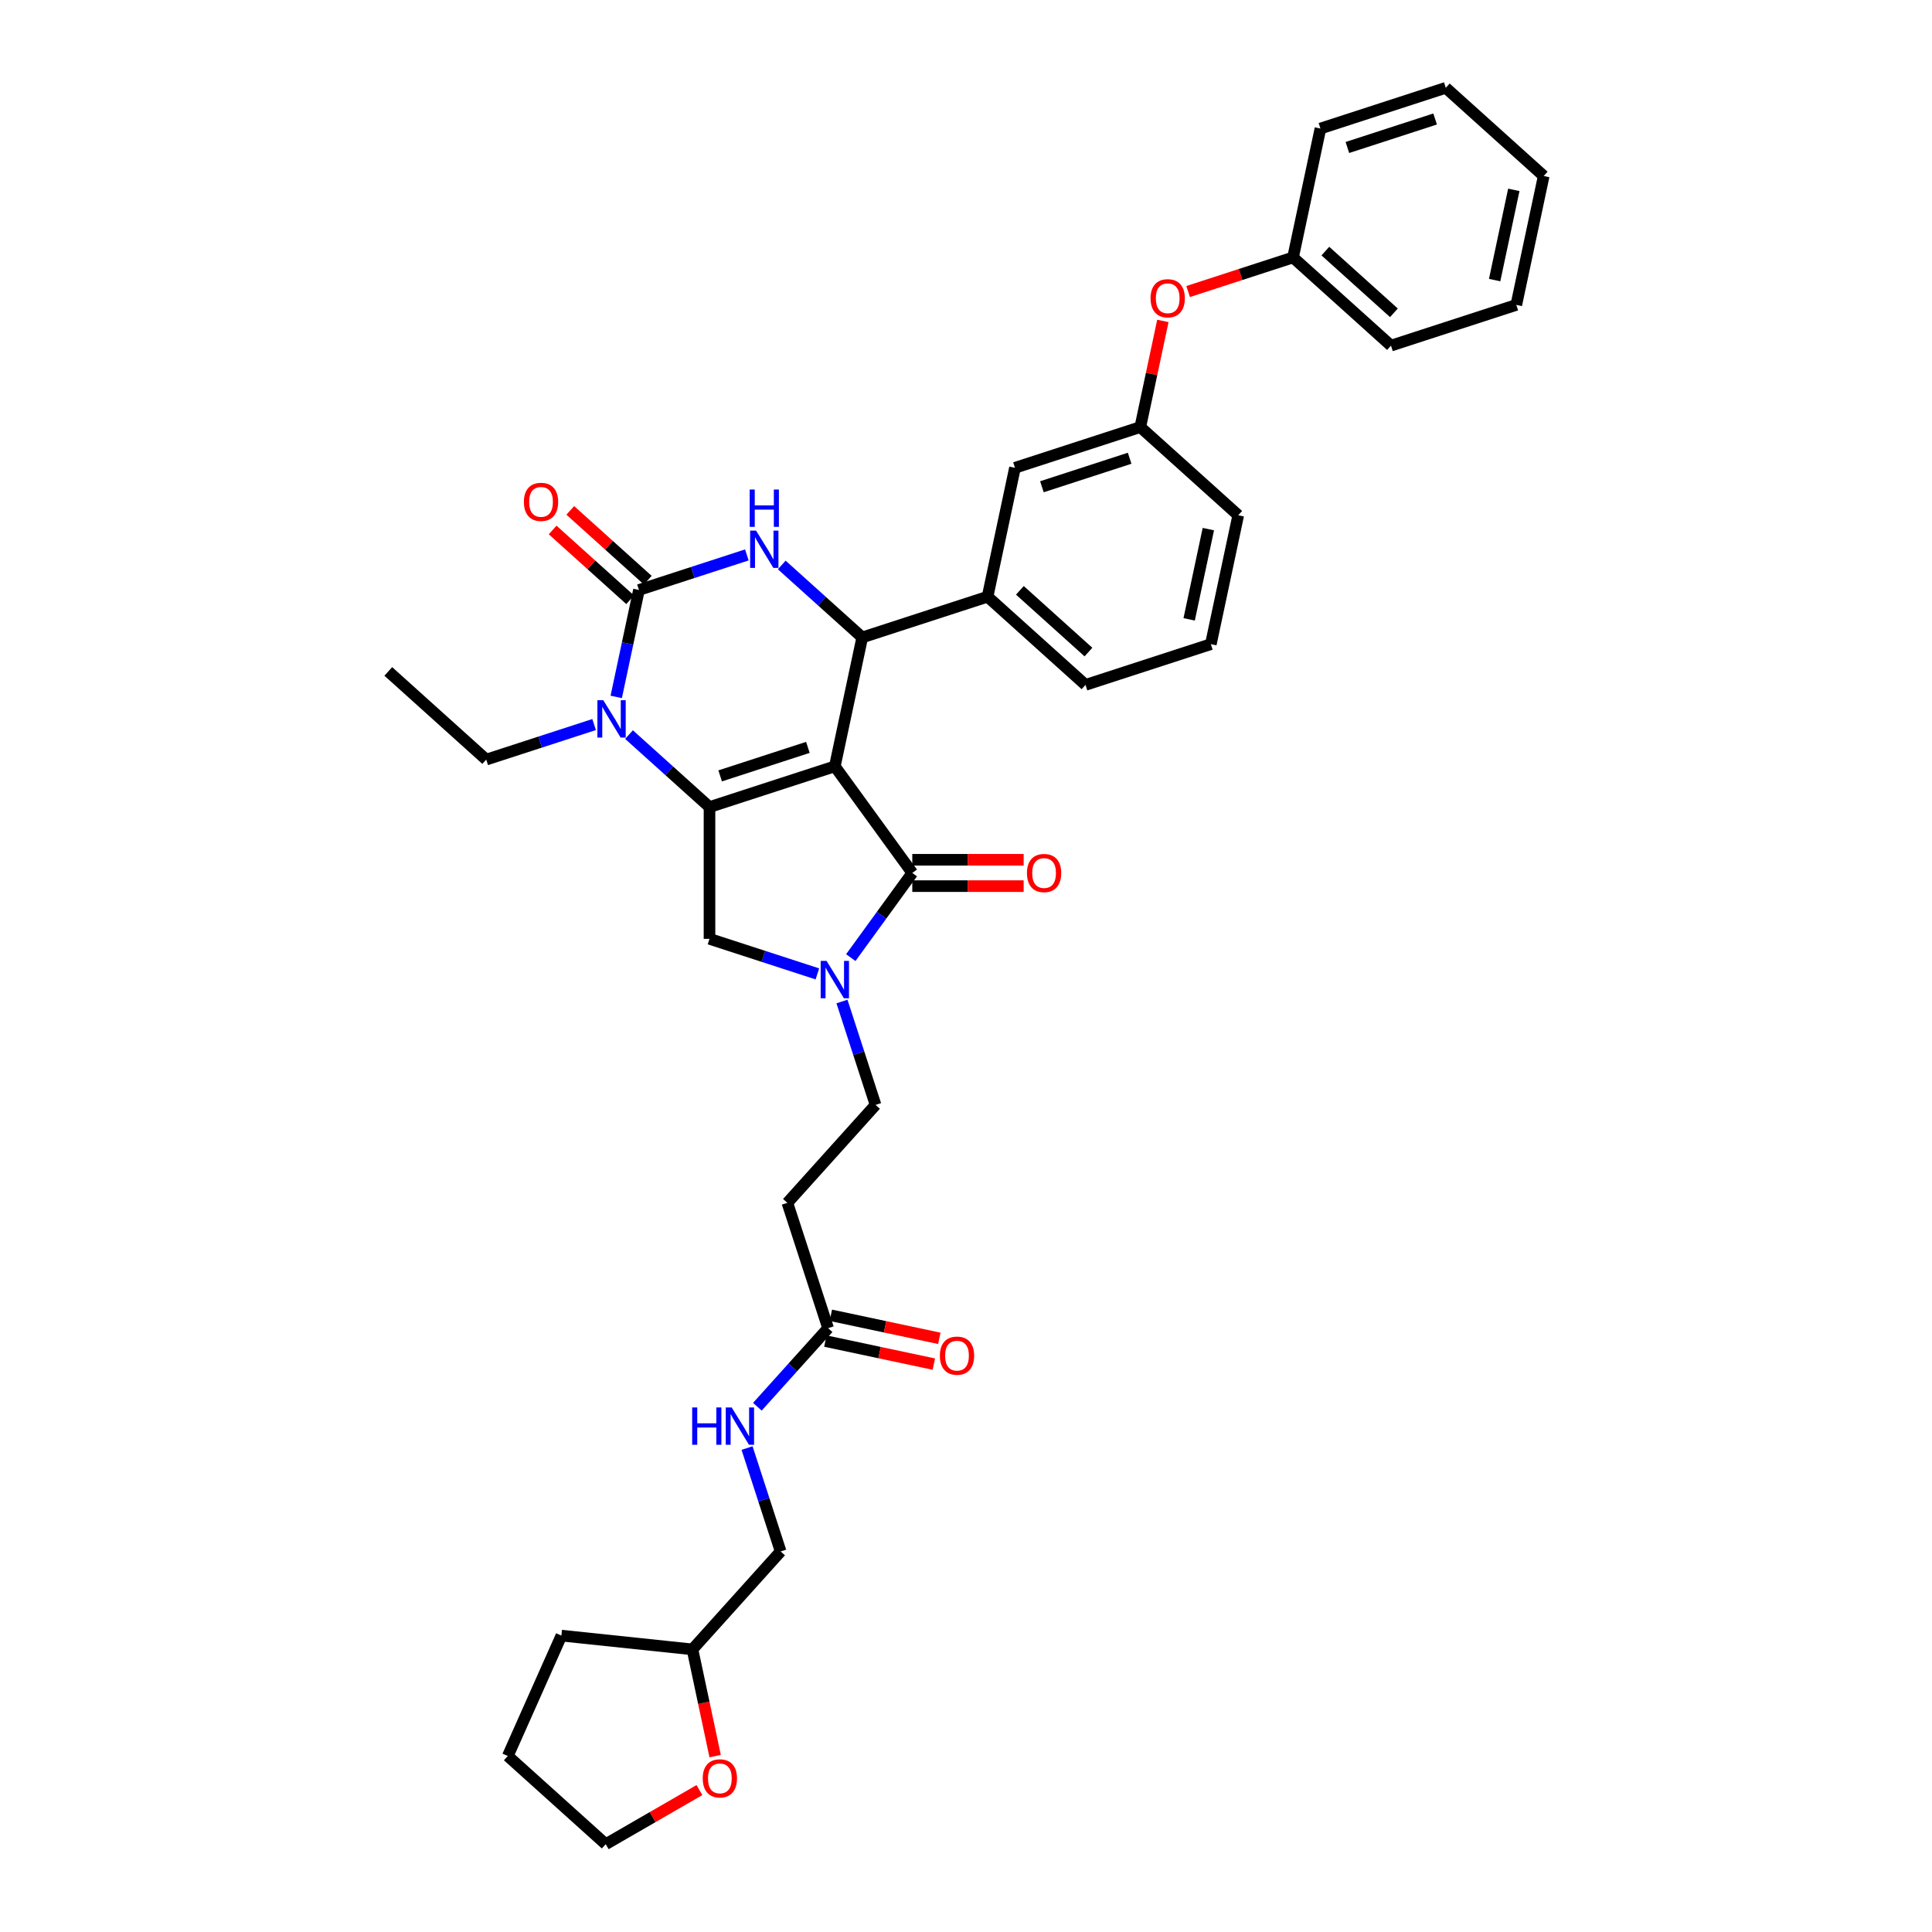 <?xml version='1.0' encoding='iso-8859-1'?>
<svg version='1.1' baseProfile='full'
              xmlns='http://www.w3.org/2000/svg'
                      xmlns:rdkit='http://www.rdkit.org/xml'
                      xmlns:xlink='http://www.w3.org/1999/xlink'
                  xml:space='preserve'
width='1000px' height='1000px' viewBox='0 0 1000 1000'>
<!-- END OF HEADER -->
<rect style='opacity:1.0;fill:#FFFFFF;stroke:none' width='1000' height='1000' x='0' y='0'> </rect>
<path class='bond-0' d='M 427.205,694.134 L 455.279,700.102' style='fill:none;fill-rule:evenodd;stroke:#000000;stroke-width:6px;stroke-linecap:butt;stroke-linejoin:miter;stroke-opacity:1' />
<path class='bond-0' d='M 455.279,700.102 L 483.353,706.069' style='fill:none;fill-rule:evenodd;stroke:#FF0000;stroke-width:6px;stroke-linecap:butt;stroke-linejoin:miter;stroke-opacity:1' />
<path class='bond-0' d='M 430.041,680.79 L 458.115,686.757' style='fill:none;fill-rule:evenodd;stroke:#000000;stroke-width:6px;stroke-linecap:butt;stroke-linejoin:miter;stroke-opacity:1' />
<path class='bond-0' d='M 458.115,686.757 L 486.189,692.725' style='fill:none;fill-rule:evenodd;stroke:#FF0000;stroke-width:6px;stroke-linecap:butt;stroke-linejoin:miter;stroke-opacity:1' />
<path class='bond-1' d='M 428.623,687.462 L 410.317,707.793' style='fill:none;fill-rule:evenodd;stroke:#000000;stroke-width:6px;stroke-linecap:butt;stroke-linejoin:miter;stroke-opacity:1' />
<path class='bond-1' d='M 410.317,707.793 L 392.011,728.123' style='fill:none;fill-rule:evenodd;stroke:#0000FF;stroke-width:6px;stroke-linecap:butt;stroke-linejoin:miter;stroke-opacity:1' />
<path class='bond-2' d='M 428.623,687.462 L 407.544,622.589' style='fill:none;fill-rule:evenodd;stroke:#000000;stroke-width:6px;stroke-linecap:butt;stroke-linejoin:miter;stroke-opacity:1' />
<path class='bond-3' d='M 386.672,749.517 L 395.366,776.272' style='fill:none;fill-rule:evenodd;stroke:#0000FF;stroke-width:6px;stroke-linecap:butt;stroke-linejoin:miter;stroke-opacity:1' />
<path class='bond-3' d='M 395.366,776.272 L 404.059,803.027' style='fill:none;fill-rule:evenodd;stroke:#000000;stroke-width:6px;stroke-linecap:butt;stroke-linejoin:miter;stroke-opacity:1' />
<path class='bond-4' d='M 370.159,908.966 L 364.288,881.342' style='fill:none;fill-rule:evenodd;stroke:#FF0000;stroke-width:6px;stroke-linecap:butt;stroke-linejoin:miter;stroke-opacity:1' />
<path class='bond-4' d='M 364.288,881.342 L 358.416,853.718' style='fill:none;fill-rule:evenodd;stroke:#000000;stroke-width:6px;stroke-linecap:butt;stroke-linejoin:miter;stroke-opacity:1' />
<path class='bond-5' d='M 362.025,926.544 L 337.775,940.545' style='fill:none;fill-rule:evenodd;stroke:#FF0000;stroke-width:6px;stroke-linecap:butt;stroke-linejoin:miter;stroke-opacity:1' />
<path class='bond-5' d='M 337.775,940.545 L 313.525,954.545' style='fill:none;fill-rule:evenodd;stroke:#000000;stroke-width:6px;stroke-linecap:butt;stroke-linejoin:miter;stroke-opacity:1' />
<path class='bond-6' d='M 358.416,853.718 L 404.059,803.027' style='fill:none;fill-rule:evenodd;stroke:#000000;stroke-width:6px;stroke-linecap:butt;stroke-linejoin:miter;stroke-opacity:1' />
<path class='bond-7' d='M 358.416,853.718 L 290.578,846.588' style='fill:none;fill-rule:evenodd;stroke:#000000;stroke-width:6px;stroke-linecap:butt;stroke-linejoin:miter;stroke-opacity:1' />
<path class='bond-8' d='M 325.575,380.222 L 346.405,398.978' style='fill:none;fill-rule:evenodd;stroke:#0000FF;stroke-width:6px;stroke-linecap:butt;stroke-linejoin:miter;stroke-opacity:1' />
<path class='bond-8' d='M 346.405,398.978 L 367.235,417.733' style='fill:none;fill-rule:evenodd;stroke:#000000;stroke-width:6px;stroke-linecap:butt;stroke-linejoin:miter;stroke-opacity:1' />
<path class='bond-9' d='M 318.959,360.726 L 324.842,333.048' style='fill:none;fill-rule:evenodd;stroke:#0000FF;stroke-width:6px;stroke-linecap:butt;stroke-linejoin:miter;stroke-opacity:1' />
<path class='bond-9' d='M 324.842,333.048 L 330.725,305.369' style='fill:none;fill-rule:evenodd;stroke:#000000;stroke-width:6px;stroke-linecap:butt;stroke-linejoin:miter;stroke-opacity:1' />
<path class='bond-10' d='M 307.512,375.025 L 279.591,384.097' style='fill:none;fill-rule:evenodd;stroke:#0000FF;stroke-width:6px;stroke-linecap:butt;stroke-linejoin:miter;stroke-opacity:1' />
<path class='bond-10' d='M 279.591,384.097 L 251.67,393.169' style='fill:none;fill-rule:evenodd;stroke:#000000;stroke-width:6px;stroke-linecap:butt;stroke-linejoin:miter;stroke-opacity:1' />
<path class='bond-11' d='M 330.725,305.369 L 358.647,296.297' style='fill:none;fill-rule:evenodd;stroke:#000000;stroke-width:6px;stroke-linecap:butt;stroke-linejoin:miter;stroke-opacity:1' />
<path class='bond-11' d='M 358.647,296.297 L 386.568,287.225' style='fill:none;fill-rule:evenodd;stroke:#0000FF;stroke-width:6px;stroke-linecap:butt;stroke-linejoin:miter;stroke-opacity:1' />
<path class='bond-12' d='M 335.29,300.3 L 315.23,282.239' style='fill:none;fill-rule:evenodd;stroke:#000000;stroke-width:6px;stroke-linecap:butt;stroke-linejoin:miter;stroke-opacity:1' />
<path class='bond-12' d='M 315.23,282.239 L 295.171,264.177' style='fill:none;fill-rule:evenodd;stroke:#FF0000;stroke-width:6px;stroke-linecap:butt;stroke-linejoin:miter;stroke-opacity:1' />
<path class='bond-12' d='M 326.161,310.438 L 306.102,292.377' style='fill:none;fill-rule:evenodd;stroke:#000000;stroke-width:6px;stroke-linecap:butt;stroke-linejoin:miter;stroke-opacity:1' />
<path class='bond-12' d='M 306.102,292.377 L 286.043,274.315' style='fill:none;fill-rule:evenodd;stroke:#FF0000;stroke-width:6px;stroke-linecap:butt;stroke-linejoin:miter;stroke-opacity:1' />
<path class='bond-13' d='M 404.63,292.422 L 425.46,311.178' style='fill:none;fill-rule:evenodd;stroke:#0000FF;stroke-width:6px;stroke-linecap:butt;stroke-linejoin:miter;stroke-opacity:1' />
<path class='bond-13' d='M 425.46,311.178 L 446.29,329.933' style='fill:none;fill-rule:evenodd;stroke:#000000;stroke-width:6px;stroke-linecap:butt;stroke-linejoin:miter;stroke-opacity:1' />
<path class='bond-14' d='M 446.29,329.933 L 511.164,308.855' style='fill:none;fill-rule:evenodd;stroke:#000000;stroke-width:6px;stroke-linecap:butt;stroke-linejoin:miter;stroke-opacity:1' />
<path class='bond-15' d='M 446.29,329.933 L 432.108,396.655' style='fill:none;fill-rule:evenodd;stroke:#000000;stroke-width:6px;stroke-linecap:butt;stroke-linejoin:miter;stroke-opacity:1' />
<path class='bond-16' d='M 367.235,417.733 L 432.108,396.655' style='fill:none;fill-rule:evenodd;stroke:#000000;stroke-width:6px;stroke-linecap:butt;stroke-linejoin:miter;stroke-opacity:1' />
<path class='bond-16' d='M 372.75,401.597 L 418.161,386.842' style='fill:none;fill-rule:evenodd;stroke:#000000;stroke-width:6px;stroke-linecap:butt;stroke-linejoin:miter;stroke-opacity:1' />
<path class='bond-17' d='M 367.235,417.733 L 367.235,485.945' style='fill:none;fill-rule:evenodd;stroke:#000000;stroke-width:6px;stroke-linecap:butt;stroke-linejoin:miter;stroke-opacity:1' />
<path class='bond-18' d='M 432.108,396.655 L 472.202,451.839' style='fill:none;fill-rule:evenodd;stroke:#000000;stroke-width:6px;stroke-linecap:butt;stroke-linejoin:miter;stroke-opacity:1' />
<path class='bond-19' d='M 472.202,451.839 L 456.283,473.749' style='fill:none;fill-rule:evenodd;stroke:#000000;stroke-width:6px;stroke-linecap:butt;stroke-linejoin:miter;stroke-opacity:1' />
<path class='bond-19' d='M 456.283,473.749 L 440.365,495.66' style='fill:none;fill-rule:evenodd;stroke:#0000FF;stroke-width:6px;stroke-linecap:butt;stroke-linejoin:miter;stroke-opacity:1' />
<path class='bond-20' d='M 472.202,458.66 L 501.022,458.66' style='fill:none;fill-rule:evenodd;stroke:#000000;stroke-width:6px;stroke-linecap:butt;stroke-linejoin:miter;stroke-opacity:1' />
<path class='bond-20' d='M 501.022,458.66 L 529.841,458.66' style='fill:none;fill-rule:evenodd;stroke:#FF0000;stroke-width:6px;stroke-linecap:butt;stroke-linejoin:miter;stroke-opacity:1' />
<path class='bond-20' d='M 472.202,445.018 L 501.022,445.018' style='fill:none;fill-rule:evenodd;stroke:#000000;stroke-width:6px;stroke-linecap:butt;stroke-linejoin:miter;stroke-opacity:1' />
<path class='bond-20' d='M 501.022,445.018 L 529.841,445.018' style='fill:none;fill-rule:evenodd;stroke:#FF0000;stroke-width:6px;stroke-linecap:butt;stroke-linejoin:miter;stroke-opacity:1' />
<path class='bond-21' d='M 423.077,504.089 L 395.156,495.017' style='fill:none;fill-rule:evenodd;stroke:#0000FF;stroke-width:6px;stroke-linecap:butt;stroke-linejoin:miter;stroke-opacity:1' />
<path class='bond-21' d='M 395.156,495.017 L 367.235,485.945' style='fill:none;fill-rule:evenodd;stroke:#000000;stroke-width:6px;stroke-linecap:butt;stroke-linejoin:miter;stroke-opacity:1' />
<path class='bond-22' d='M 435.801,518.388 L 444.494,545.143' style='fill:none;fill-rule:evenodd;stroke:#0000FF;stroke-width:6px;stroke-linecap:butt;stroke-linejoin:miter;stroke-opacity:1' />
<path class='bond-22' d='M 444.494,545.143 L 453.187,571.897' style='fill:none;fill-rule:evenodd;stroke:#000000;stroke-width:6px;stroke-linecap:butt;stroke-linejoin:miter;stroke-opacity:1' />
<path class='bond-23' d='M 407.544,622.589 L 453.187,571.897' style='fill:none;fill-rule:evenodd;stroke:#000000;stroke-width:6px;stroke-linecap:butt;stroke-linejoin:miter;stroke-opacity:1' />
<path class='bond-24' d='M 251.67,393.169 L 200.979,347.526' style='fill:none;fill-rule:evenodd;stroke:#000000;stroke-width:6px;stroke-linecap:butt;stroke-linejoin:miter;stroke-opacity:1' />
<path class='bond-25' d='M 601.899,166.107 L 596.059,193.581' style='fill:none;fill-rule:evenodd;stroke:#FF0000;stroke-width:6px;stroke-linecap:butt;stroke-linejoin:miter;stroke-opacity:1' />
<path class='bond-25' d='M 596.059,193.581 L 590.219,221.055' style='fill:none;fill-rule:evenodd;stroke:#000000;stroke-width:6px;stroke-linecap:butt;stroke-linejoin:miter;stroke-opacity:1' />
<path class='bond-26' d='M 614.974,150.898 L 642.124,142.076' style='fill:none;fill-rule:evenodd;stroke:#FF0000;stroke-width:6px;stroke-linecap:butt;stroke-linejoin:miter;stroke-opacity:1' />
<path class='bond-26' d='M 642.124,142.076 L 669.275,133.255' style='fill:none;fill-rule:evenodd;stroke:#000000;stroke-width:6px;stroke-linecap:butt;stroke-linejoin:miter;stroke-opacity:1' />
<path class='bond-27' d='M 590.219,221.055 L 525.346,242.133' style='fill:none;fill-rule:evenodd;stroke:#000000;stroke-width:6px;stroke-linecap:butt;stroke-linejoin:miter;stroke-opacity:1' />
<path class='bond-27' d='M 584.704,237.191 L 539.292,251.946' style='fill:none;fill-rule:evenodd;stroke:#000000;stroke-width:6px;stroke-linecap:butt;stroke-linejoin:miter;stroke-opacity:1' />
<path class='bond-28' d='M 590.219,221.055 L 640.91,266.697' style='fill:none;fill-rule:evenodd;stroke:#000000;stroke-width:6px;stroke-linecap:butt;stroke-linejoin:miter;stroke-opacity:1' />
<path class='bond-29' d='M 525.346,242.133 L 511.164,308.855' style='fill:none;fill-rule:evenodd;stroke:#000000;stroke-width:6px;stroke-linecap:butt;stroke-linejoin:miter;stroke-opacity:1' />
<path class='bond-30' d='M 511.164,308.855 L 561.855,354.497' style='fill:none;fill-rule:evenodd;stroke:#000000;stroke-width:6px;stroke-linecap:butt;stroke-linejoin:miter;stroke-opacity:1' />
<path class='bond-30' d='M 527.896,305.563 L 563.38,337.513' style='fill:none;fill-rule:evenodd;stroke:#000000;stroke-width:6px;stroke-linecap:butt;stroke-linejoin:miter;stroke-opacity:1' />
<path class='bond-31' d='M 669.275,133.255 L 719.966,178.897' style='fill:none;fill-rule:evenodd;stroke:#000000;stroke-width:6px;stroke-linecap:butt;stroke-linejoin:miter;stroke-opacity:1' />
<path class='bond-31' d='M 686.007,129.963 L 721.491,161.913' style='fill:none;fill-rule:evenodd;stroke:#000000;stroke-width:6px;stroke-linecap:butt;stroke-linejoin:miter;stroke-opacity:1' />
<path class='bond-32' d='M 669.275,133.255 L 683.457,66.533' style='fill:none;fill-rule:evenodd;stroke:#000000;stroke-width:6px;stroke-linecap:butt;stroke-linejoin:miter;stroke-opacity:1' />
<path class='bond-33' d='M 626.728,333.419 L 640.91,266.697' style='fill:none;fill-rule:evenodd;stroke:#000000;stroke-width:6px;stroke-linecap:butt;stroke-linejoin:miter;stroke-opacity:1' />
<path class='bond-33' d='M 615.511,320.574 L 625.439,273.869' style='fill:none;fill-rule:evenodd;stroke:#000000;stroke-width:6px;stroke-linecap:butt;stroke-linejoin:miter;stroke-opacity:1' />
<path class='bond-34' d='M 626.728,333.419 L 561.855,354.497' style='fill:none;fill-rule:evenodd;stroke:#000000;stroke-width:6px;stroke-linecap:butt;stroke-linejoin:miter;stroke-opacity:1' />
<path class='bond-35' d='M 719.966,178.897 L 784.839,157.819' style='fill:none;fill-rule:evenodd;stroke:#000000;stroke-width:6px;stroke-linecap:butt;stroke-linejoin:miter;stroke-opacity:1' />
<path class='bond-36' d='M 683.457,66.533 L 748.33,45.455' style='fill:none;fill-rule:evenodd;stroke:#000000;stroke-width:6px;stroke-linecap:butt;stroke-linejoin:miter;stroke-opacity:1' />
<path class='bond-36' d='M 697.403,76.346 L 742.815,61.591' style='fill:none;fill-rule:evenodd;stroke:#000000;stroke-width:6px;stroke-linecap:butt;stroke-linejoin:miter;stroke-opacity:1' />
<path class='bond-37' d='M 748.33,45.455 L 799.021,91.097' style='fill:none;fill-rule:evenodd;stroke:#000000;stroke-width:6px;stroke-linecap:butt;stroke-linejoin:miter;stroke-opacity:1' />
<path class='bond-38' d='M 784.839,157.819 L 799.021,91.097' style='fill:none;fill-rule:evenodd;stroke:#000000;stroke-width:6px;stroke-linecap:butt;stroke-linejoin:miter;stroke-opacity:1' />
<path class='bond-38' d='M 773.622,144.974 L 783.55,98.269' style='fill:none;fill-rule:evenodd;stroke:#000000;stroke-width:6px;stroke-linecap:butt;stroke-linejoin:miter;stroke-opacity:1' />
<path class='bond-39' d='M 313.525,954.545 L 262.833,908.903' style='fill:none;fill-rule:evenodd;stroke:#000000;stroke-width:6px;stroke-linecap:butt;stroke-linejoin:miter;stroke-opacity:1' />
<path class='bond-40' d='M 290.578,846.588 L 262.833,908.903' style='fill:none;fill-rule:evenodd;stroke:#000000;stroke-width:6px;stroke-linecap:butt;stroke-linejoin:miter;stroke-opacity:1' />
<path  class='atom-1' d='M 486.477 701.699
Q 486.477 697.06, 488.768 694.468
Q 491.06 691.876, 495.344 691.876
Q 499.628 691.876, 501.92 694.468
Q 504.212 697.06, 504.212 701.699
Q 504.212 706.392, 501.892 709.066
Q 499.573 711.712, 495.344 711.712
Q 491.088 711.712, 488.768 709.066
Q 486.477 706.419, 486.477 701.699
M 495.344 709.529
Q 498.291 709.529, 499.873 707.565
Q 501.483 705.573, 501.483 701.699
Q 501.483 697.906, 499.873 695.996
Q 498.291 694.059, 495.344 694.059
Q 492.397 694.059, 490.788 695.969
Q 489.205 697.879, 489.205 701.699
Q 489.205 705.6, 490.788 707.565
Q 492.397 709.529, 495.344 709.529
' fill='#FF0000'/>
<path  class='atom-2' d='M 358.274 728.495
L 360.893 728.495
L 360.893 736.707
L 370.77 736.707
L 370.77 728.495
L 373.389 728.495
L 373.389 747.812
L 370.77 747.812
L 370.77 738.89
L 360.893 738.89
L 360.893 747.812
L 358.274 747.812
L 358.274 728.495
' fill='#0000FF'/>
<path  class='atom-2' d='M 378.71 728.495
L 385.04 738.726
Q 385.668 739.736, 386.677 741.564
Q 387.687 743.392, 387.741 743.501
L 387.741 728.495
L 390.306 728.495
L 390.306 747.812
L 387.659 747.812
L 380.865 736.625
Q 380.074 735.316, 379.228 733.815
Q 378.41 732.314, 378.164 731.851
L 378.164 747.812
L 375.654 747.812
L 375.654 728.495
L 378.71 728.495
' fill='#0000FF'/>
<path  class='atom-3' d='M 363.73 920.494
Q 363.73 915.856, 366.022 913.264
Q 368.314 910.672, 372.598 910.672
Q 376.882 910.672, 379.174 913.264
Q 381.466 915.856, 381.466 920.494
Q 381.466 925.187, 379.146 927.861
Q 376.827 930.508, 372.598 930.508
Q 368.342 930.508, 366.022 927.861
Q 363.73 925.214, 363.73 920.494
M 372.598 928.325
Q 375.545 928.325, 377.127 926.36
Q 378.737 924.368, 378.737 920.494
Q 378.737 916.701, 377.127 914.792
Q 375.545 912.854, 372.598 912.854
Q 369.651 912.854, 368.041 914.764
Q 366.459 916.674, 366.459 920.494
Q 366.459 924.396, 368.041 926.36
Q 369.651 928.325, 372.598 928.325
' fill='#FF0000'/>
<path  class='atom-5' d='M 312.273 362.432
L 318.603 372.663
Q 319.231 373.673, 320.24 375.501
Q 321.25 377.329, 321.305 377.438
L 321.305 362.432
L 323.869 362.432
L 323.869 381.749
L 321.223 381.749
L 314.429 370.563
Q 313.638 369.253, 312.792 367.752
Q 311.973 366.252, 311.728 365.788
L 311.728 381.749
L 309.217 381.749
L 309.217 362.432
L 312.273 362.432
' fill='#0000FF'/>
<path  class='atom-7' d='M 391.329 274.632
L 397.659 284.863
Q 398.286 285.873, 399.296 287.701
Q 400.305 289.529, 400.36 289.638
L 400.36 274.632
L 402.925 274.632
L 402.925 293.949
L 400.278 293.949
L 393.484 282.763
Q 392.693 281.453, 391.847 279.952
Q 391.029 278.452, 390.783 277.988
L 390.783 293.949
L 388.273 293.949
L 388.273 274.632
L 391.329 274.632
' fill='#0000FF'/>
<path  class='atom-7' d='M 388.041 253.382
L 390.66 253.382
L 390.66 261.595
L 400.537 261.595
L 400.537 253.382
L 403.157 253.382
L 403.157 272.7
L 400.537 272.7
L 400.537 263.778
L 390.66 263.778
L 390.66 272.7
L 388.041 272.7
L 388.041 253.382
' fill='#0000FF'/>
<path  class='atom-12' d='M 427.838 497.365
L 434.168 507.597
Q 434.796 508.606, 435.805 510.434
Q 436.815 512.262, 436.869 512.372
L 436.869 497.365
L 439.434 497.365
L 439.434 516.683
L 436.787 516.683
L 429.994 505.496
Q 429.202 504.186, 428.356 502.686
Q 427.538 501.185, 427.292 500.721
L 427.292 516.683
L 424.782 516.683
L 424.782 497.365
L 427.838 497.365
' fill='#0000FF'/>
<path  class='atom-14' d='M 531.547 451.894
Q 531.547 447.255, 533.838 444.663
Q 536.13 442.071, 540.414 442.071
Q 544.698 442.071, 546.99 444.663
Q 549.282 447.255, 549.282 451.894
Q 549.282 456.587, 546.962 459.261
Q 544.643 461.907, 540.414 461.907
Q 536.158 461.907, 533.838 459.261
Q 531.547 456.614, 531.547 451.894
M 540.414 459.724
Q 543.361 459.724, 544.943 457.76
Q 546.553 455.768, 546.553 451.894
Q 546.553 448.101, 544.943 446.191
Q 543.361 444.254, 540.414 444.254
Q 537.467 444.254, 535.858 446.164
Q 534.275 448.074, 534.275 451.894
Q 534.275 455.795, 535.858 457.76
Q 537.467 459.724, 540.414 459.724
' fill='#FF0000'/>
<path  class='atom-15' d='M 271.167 259.781
Q 271.167 255.143, 273.458 252.551
Q 275.75 249.959, 280.034 249.959
Q 284.318 249.959, 286.61 252.551
Q 288.902 255.143, 288.902 259.781
Q 288.902 264.474, 286.582 267.148
Q 284.263 269.795, 280.034 269.795
Q 275.778 269.795, 273.458 267.148
Q 271.167 264.501, 271.167 259.781
M 280.034 267.612
Q 282.981 267.612, 284.563 265.647
Q 286.173 263.655, 286.173 259.781
Q 286.173 255.988, 284.563 254.079
Q 282.981 252.141, 280.034 252.141
Q 277.087 252.141, 275.478 254.051
Q 273.895 255.961, 273.895 259.781
Q 273.895 263.683, 275.478 265.647
Q 277.087 267.612, 280.034 267.612
' fill='#FF0000'/>
<path  class='atom-20' d='M 595.534 154.388
Q 595.534 149.749, 597.826 147.157
Q 600.117 144.565, 604.401 144.565
Q 608.685 144.565, 610.977 147.157
Q 613.269 149.749, 613.269 154.388
Q 613.269 159.081, 610.95 161.755
Q 608.63 164.401, 604.401 164.401
Q 600.145 164.401, 597.826 161.755
Q 595.534 159.108, 595.534 154.388
M 604.401 162.219
Q 607.348 162.219, 608.93 160.254
Q 610.54 158.262, 610.54 154.388
Q 610.54 150.595, 608.93 148.685
Q 607.348 146.748, 604.401 146.748
Q 601.454 146.748, 599.845 148.658
Q 598.262 150.568, 598.262 154.388
Q 598.262 158.289, 599.845 160.254
Q 601.454 162.219, 604.401 162.219
' fill='#FF0000'/>
</svg>
